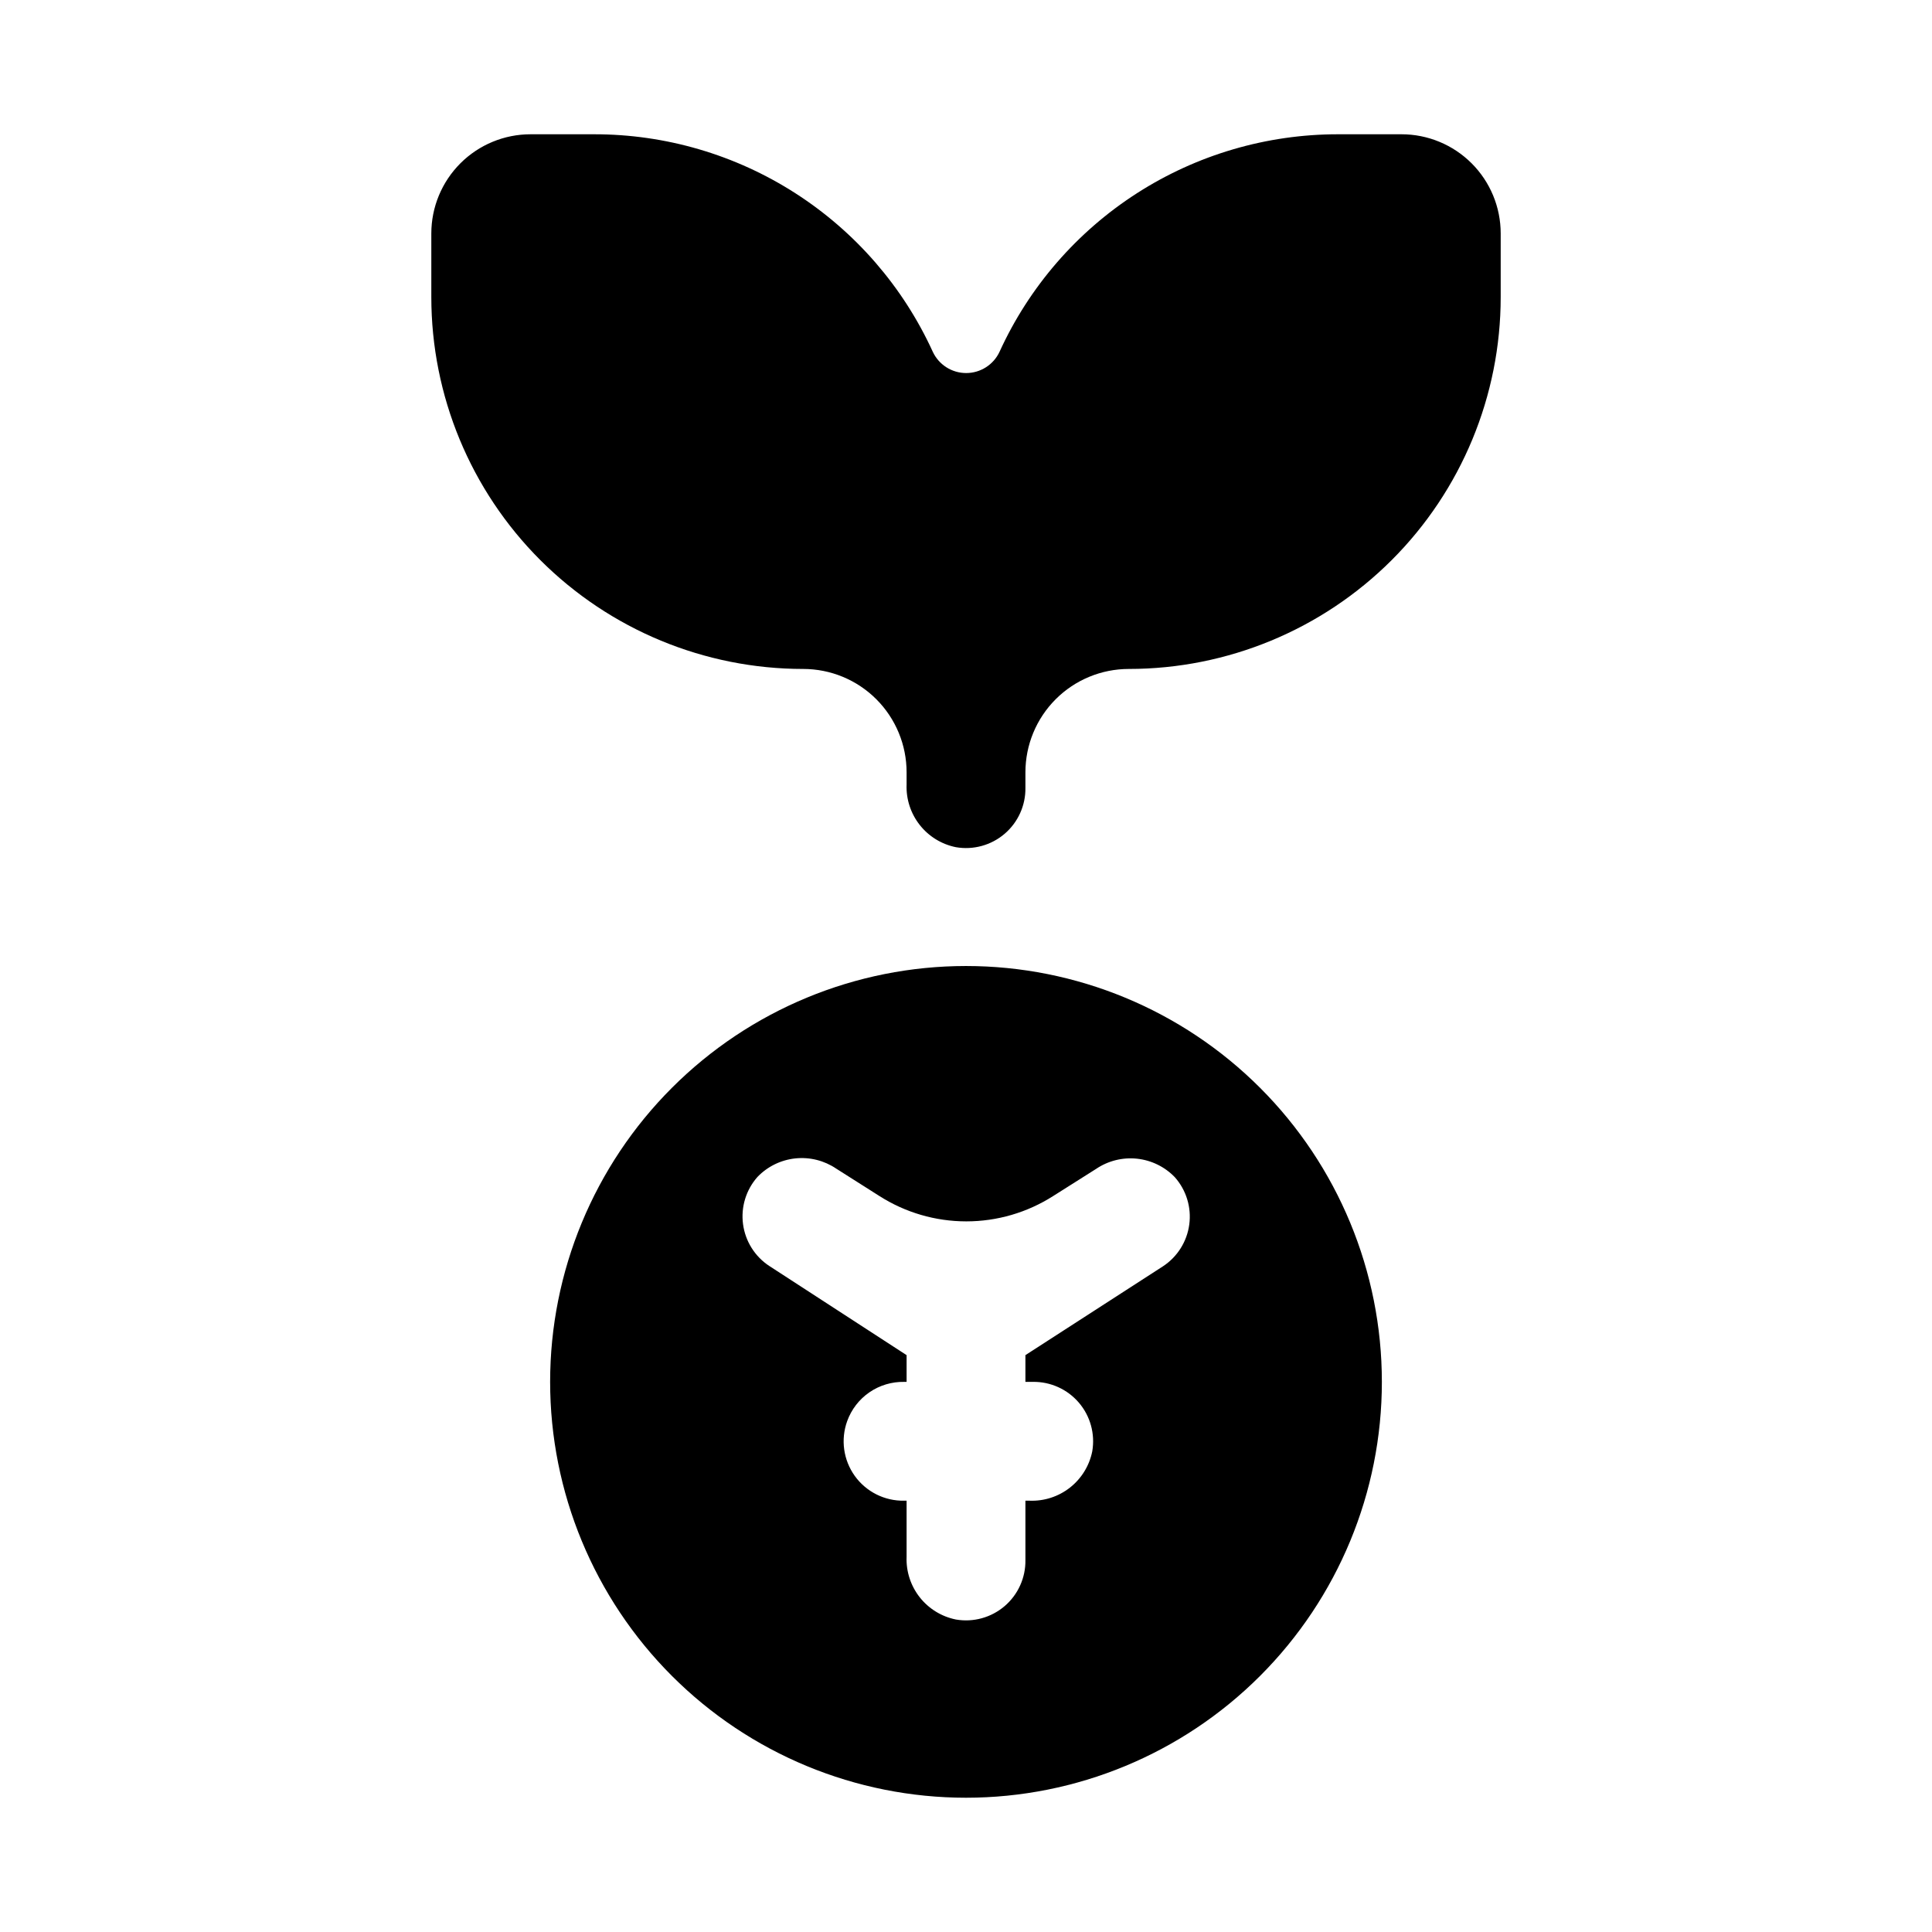 <?xml version="1.0" encoding="UTF-8"?>
<!-- Uploaded to: SVG Repo, www.svgrepo.com, Generator: SVG Repo Mixer Tools -->
<svg fill="#000000" width="800px" height="800px" version="1.1" viewBox="144 144 512 512" xmlns="http://www.w3.org/2000/svg">
 <g>
  <path d="m541.7 222.72v-16.844c0-6.973-2.769-13.66-7.703-18.594-4.93-4.93-11.617-7.699-18.59-7.699h-16.848c-18.895 0-37.395 5.43-53.289 15.645-15.898 10.219-28.523 24.789-36.371 41.977-1.598 3.449-5.055 5.656-8.855 5.656-3.801 0-7.258-2.207-8.855-5.656-7.856-17.199-20.492-31.777-36.406-41.996-15.91-10.219-34.426-15.641-53.336-15.625h-16.848c-6.973 0-13.66 2.769-18.59 7.699-4.934 4.934-7.703 11.621-7.703 18.594v16.844c0 26.141 10.387 51.211 28.867 69.691 18.484 18.484 43.551 28.867 69.691 28.867 7.266 0 14.234 2.887 19.371 8.023 5.137 5.141 8.023 12.105 8.023 19.371v3.231c-0.152 3.867 1.082 7.664 3.477 10.707 2.394 3.047 5.793 5.137 9.59 5.902 4.617 0.797 9.348-0.504 12.91-3.547 3.559-3.043 5.582-7.516 5.512-12.199v-4.094c0-7.266 2.887-14.23 8.023-19.371 5.137-5.137 12.105-8.023 19.371-8.023 26.141 0 51.207-10.383 69.691-28.867 18.484-18.48 28.867-43.551 28.867-69.691z"/>
  <path d="m289.79 510.21c0 29.23 11.613 57.262 32.281 77.93 20.668 20.668 48.699 32.277 77.93 32.277 29.227 0 57.258-11.609 77.926-32.277s32.281-48.699 32.281-77.93-11.613-57.262-32.281-77.93c-20.668-20.668-48.699-32.277-77.926-32.277-29.23 0-57.262 11.609-77.93 32.277-20.668 20.668-32.281 48.699-32.281 77.93zm144.69-56.441c3.18-2.148 7.016-3.106 10.832-2.703s7.371 2.141 10.031 4.906c3.035 3.422 4.43 7.996 3.828 12.527-0.605 4.535-3.152 8.582-6.977 11.09l-36.449 23.535v7.086h1.969c4.684-0.07 9.152 1.953 12.199 5.512 3.043 3.562 4.34 8.293 3.543 12.91-0.762 3.797-2.856 7.195-5.898 9.59-3.043 2.394-6.84 3.629-10.711 3.477h-1.102v15.742c0.07 4.684-1.953 9.156-5.512 12.199-3.562 3.043-8.293 4.344-12.91 3.547-3.797-0.766-7.195-2.856-9.59-5.898-2.394-3.047-3.629-6.844-3.477-10.711v-14.879h-0.629c-5.184 0.102-10.086-2.356-13.109-6.574-3.019-4.215-3.769-9.648-2.004-14.523 1.117-3.094 3.176-5.762 5.887-7.625 2.711-1.863 5.938-2.828 9.227-2.766h0.629v-7.086l-36.367-23.617v0.004c-3.828-2.508-6.375-6.555-6.977-11.09-0.605-4.535 0.793-9.105 3.828-12.527 2.66-2.766 6.211-4.504 10.027-4.906s7.652 0.555 10.832 2.703l11.414 7.242c6.887 4.402 14.891 6.742 23.066 6.742 8.172 0 16.176-2.34 23.062-6.742z"/>
 </g>
</svg>